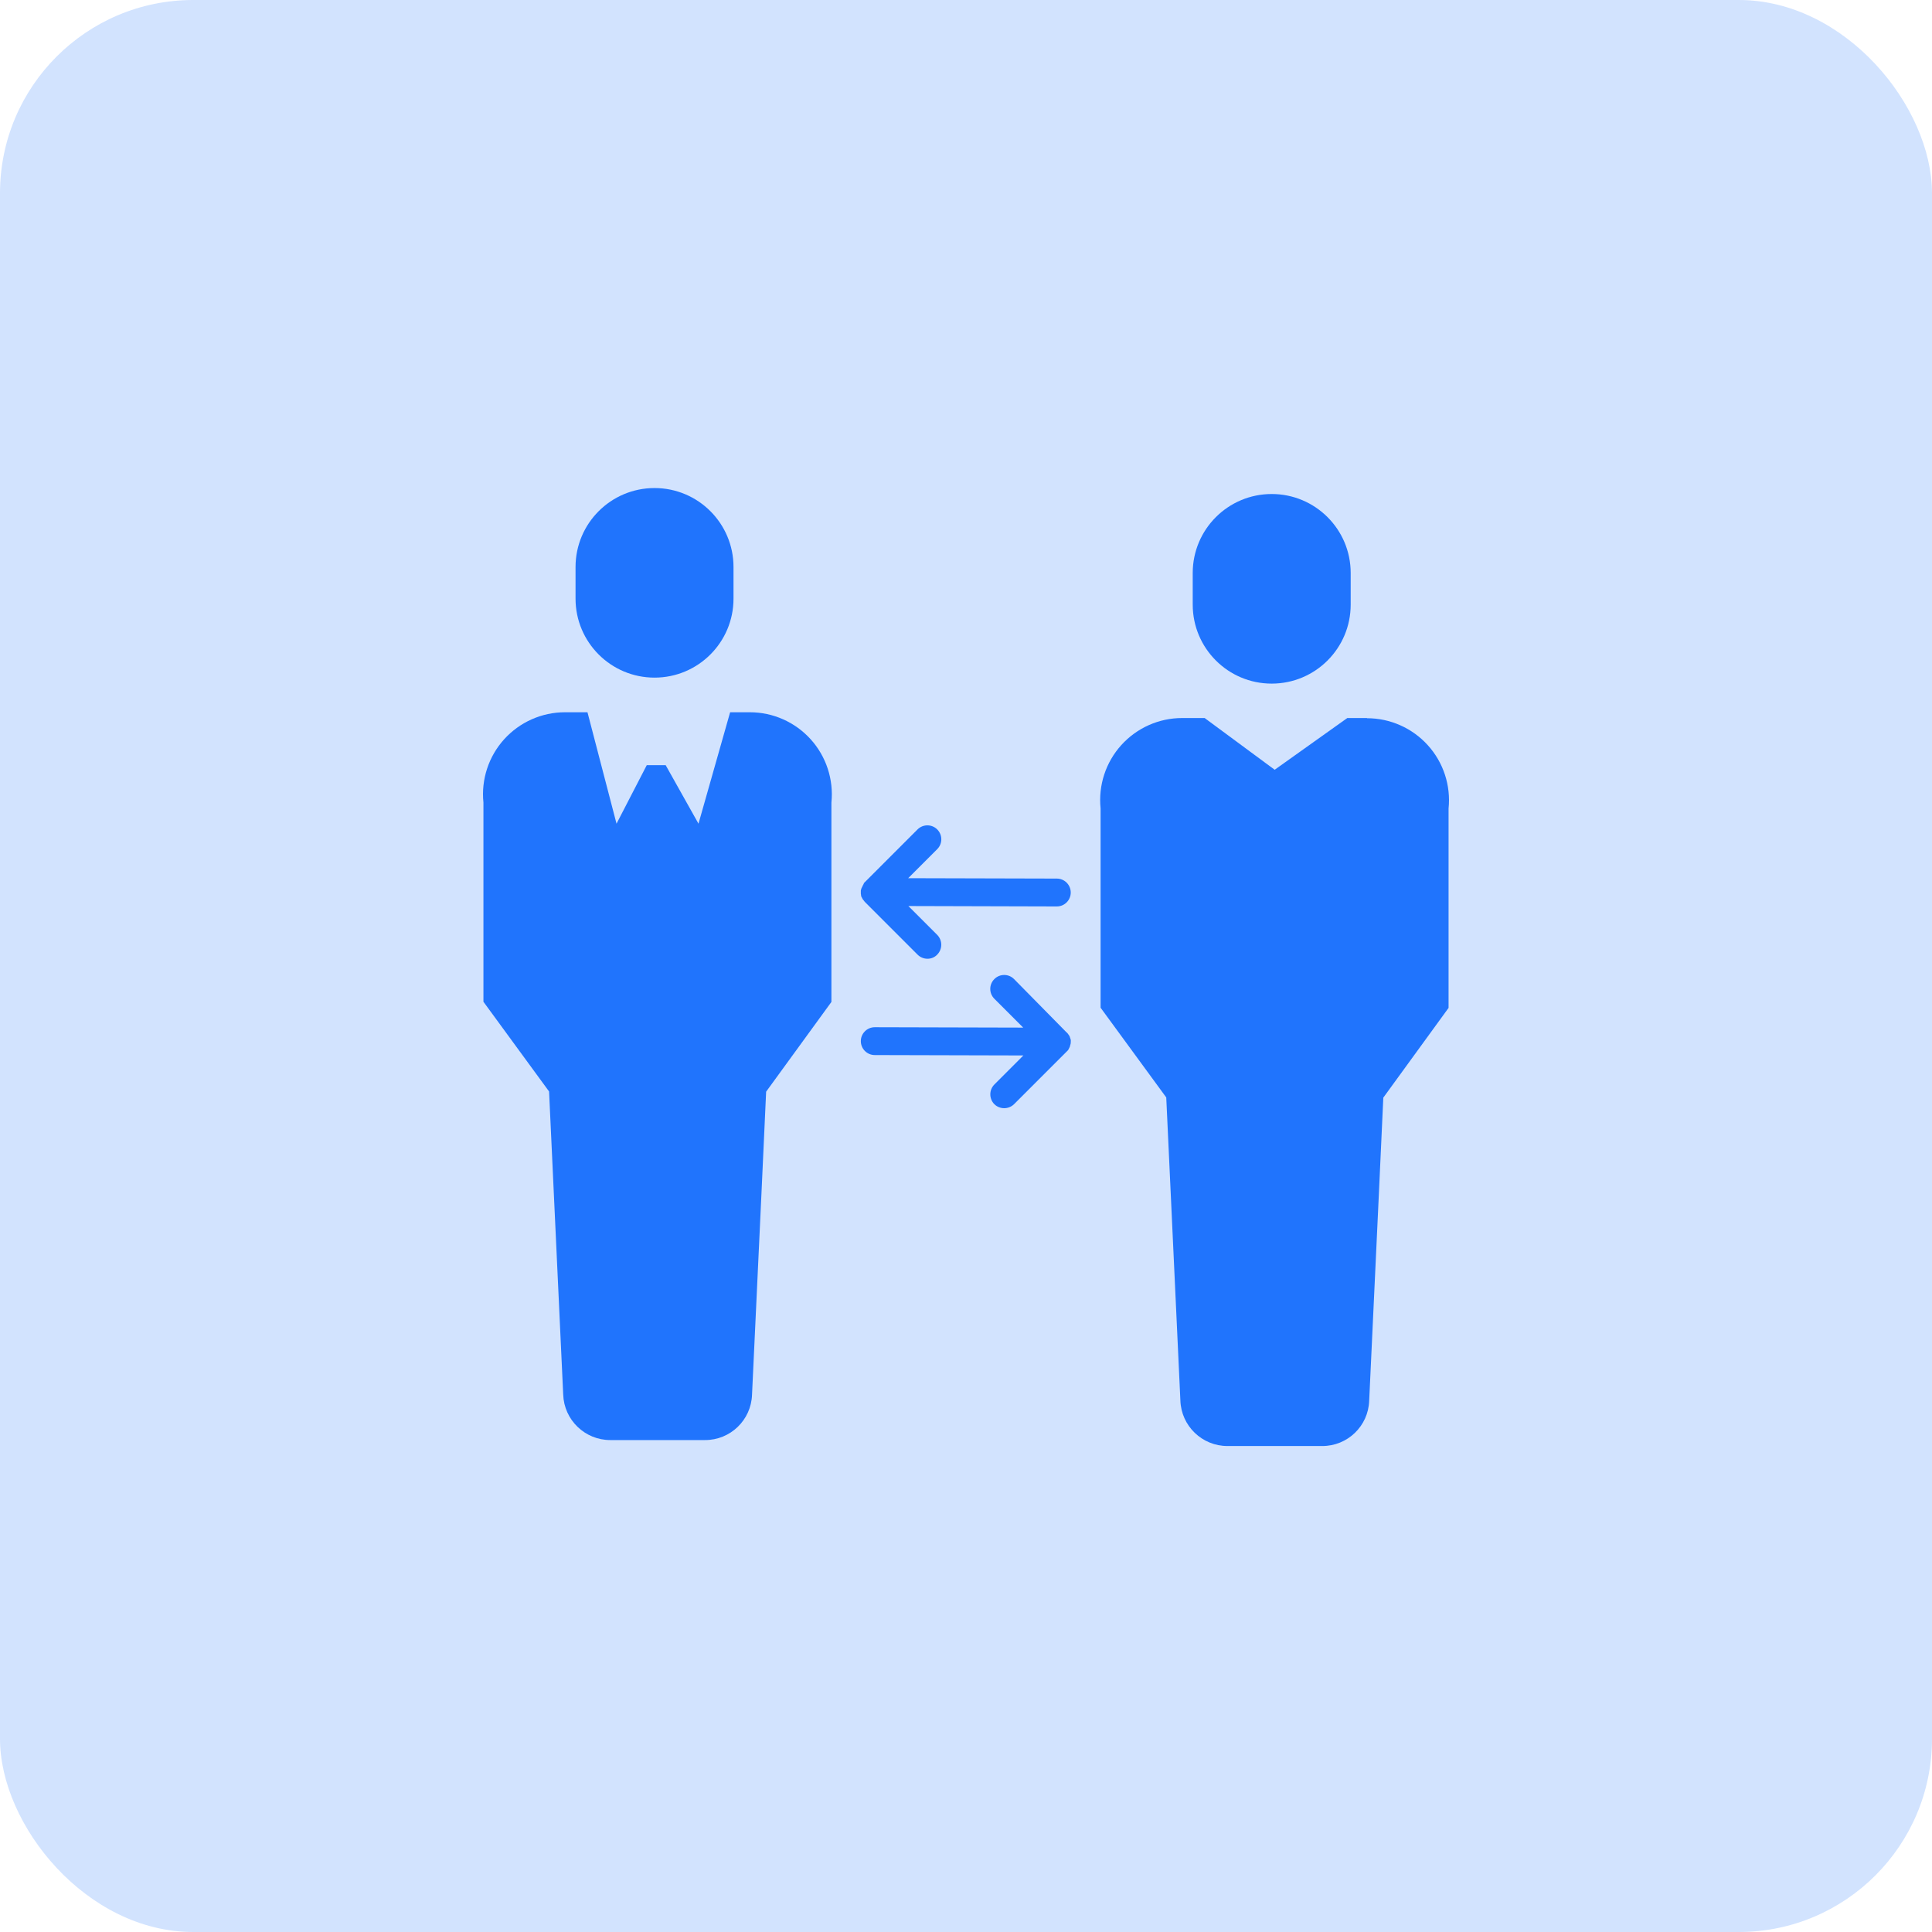 <svg width="80" height="80" viewBox="0 0 80 80" fill="none" xmlns="http://www.w3.org/2000/svg">
<rect width="80" height="80" rx="8" fill="#2074FD" fill-opacity="0.2"/>
<g clip-path="url(#clip0)">
<path d="M56.605 29.74C57.565 29.74 58.481 30.147 59.125 30.86C59.769 31.573 60.08 32.525 59.982 33.48V41.735L57.28 45.451L57.082 49.743L56.695 57.998C56.661 59.05 55.795 59.883 54.743 59.877H50.83C49.776 59.879 48.91 59.043 48.877 57.99L48.292 45.443L45.573 41.727V33.472C45.475 32.517 45.787 31.564 46.431 30.852C47.075 30.139 47.99 29.732 48.951 29.732H49.882L52.782 31.874L55.789 29.732H56.605V29.74Z" fill="#2074FD"/>
<path d="M55.929 23.726V25.036C55.929 26.843 54.465 28.307 52.658 28.307C50.852 28.307 49.388 26.843 49.388 25.036V23.726C49.388 21.92 50.852 20.456 52.658 20.456C54.465 20.456 55.929 21.92 55.929 23.726Z" fill="#2074FD"/>
<path d="M31.049 29.493C32.01 29.493 32.925 29.9 33.569 30.613C34.213 31.326 34.524 32.278 34.427 33.233V41.488L31.724 45.204L31.527 49.496L31.14 57.751C31.105 58.803 30.239 59.636 29.187 59.63H25.274C24.22 59.632 23.355 58.796 23.321 57.743L22.736 45.196L20.018 41.48V33.233C19.92 32.278 20.231 31.326 20.875 30.613C21.519 29.9 22.435 29.493 23.395 29.493H24.326L25.529 34.107L26.781 31.684H27.564L28.923 34.107L30.233 29.493H31.049Z" fill="#2074FD"/>
<path d="M30.373 23.479V24.789C30.373 26.595 28.909 28.059 27.103 28.059C25.296 28.059 23.832 26.595 23.832 24.789V23.479C23.832 21.673 25.296 20.209 27.103 20.209C28.909 20.209 30.373 21.673 30.373 23.479Z" fill="#2074FD"/>
<path d="M35.753 36.619C35.753 36.627 35.744 36.627 35.744 36.636C35.736 36.645 35.73 36.656 35.728 36.669C35.728 36.677 35.719 36.677 35.719 36.685C35.712 36.693 35.712 36.71 35.703 36.718C35.703 36.727 35.695 36.727 35.695 36.735C35.687 36.743 35.687 36.759 35.678 36.768C35.678 36.774 35.675 36.78 35.67 36.784C35.67 36.792 35.662 36.809 35.662 36.817C35.662 36.825 35.662 36.833 35.654 36.833C35.654 36.85 35.645 36.858 35.645 36.875V37.007C35.645 37.023 35.654 37.039 35.654 37.056V37.072C35.654 37.089 35.662 37.097 35.662 37.114C35.662 37.122 35.662 37.122 35.67 37.13C35.672 37.142 35.678 37.154 35.687 37.163C35.687 37.171 35.695 37.171 35.695 37.18C35.703 37.188 35.703 37.204 35.712 37.212C35.712 37.221 35.719 37.221 35.719 37.229C35.728 37.237 35.736 37.254 35.744 37.262L35.753 37.27C35.761 37.278 35.769 37.295 35.778 37.303C35.785 37.32 35.802 37.328 35.81 37.344L37.993 39.528C38.102 39.638 38.251 39.7 38.405 39.7C38.558 39.701 38.704 39.639 38.809 39.528C39.031 39.301 39.031 38.938 38.809 38.712L37.614 37.517L43.76 37.534C44.079 37.534 44.337 37.276 44.337 36.957C44.337 36.639 44.079 36.38 43.76 36.38L37.606 36.364L38.809 35.161C39.034 34.936 39.034 34.571 38.809 34.345C38.584 34.12 38.219 34.12 37.993 34.345L35.769 36.57C35.769 36.603 35.761 36.611 35.753 36.619Z" fill="#2074FD"/>
<path d="M44.337 43.078V43.062C44.338 43.05 44.336 43.039 44.329 43.029C44.329 43.021 44.321 43.012 44.321 43.004C44.321 42.996 44.312 42.988 44.312 42.979C44.312 42.971 44.304 42.963 44.304 42.955C44.304 42.947 44.296 42.938 44.296 42.93C44.296 42.922 44.288 42.913 44.288 42.905C44.279 42.897 44.279 42.889 44.271 42.881C44.263 42.872 44.263 42.864 44.255 42.856C44.246 42.847 44.246 42.839 44.238 42.831C44.23 42.823 44.222 42.815 44.222 42.806L44.205 42.79C44.196 42.773 44.182 42.758 44.164 42.749L41.989 40.541C41.764 40.315 41.399 40.315 41.174 40.541C40.948 40.766 40.948 41.131 41.174 41.356L42.368 42.551L36.222 42.535C35.904 42.535 35.645 42.793 35.645 43.111C35.645 43.43 35.904 43.688 36.222 43.688L42.376 43.704L41.174 44.907C40.951 45.134 40.951 45.496 41.174 45.723C41.401 45.943 41.762 45.943 41.989 45.723L44.214 43.498C44.224 43.489 44.232 43.478 44.238 43.465C44.238 43.457 44.246 43.457 44.246 43.449C44.257 43.441 44.263 43.429 44.263 43.416C44.263 43.408 44.271 43.408 44.271 43.4C44.279 43.391 44.279 43.383 44.288 43.367C44.288 43.36 44.291 43.355 44.296 43.35C44.304 43.342 44.304 43.334 44.304 43.317C44.304 43.309 44.312 43.3 44.312 43.292C44.312 43.284 44.321 43.276 44.321 43.259C44.321 43.251 44.329 43.243 44.329 43.235C44.328 43.223 44.331 43.211 44.337 43.202V43.119C44.346 43.119 44.346 43.095 44.337 43.078Z" fill="#2074FD"/>
</g>
<defs>
<clipPath id="clip0">
<rect width="40" height="40" fill="white" transform="translate(20 20)"/>
</clipPath>
</defs>
</svg>
